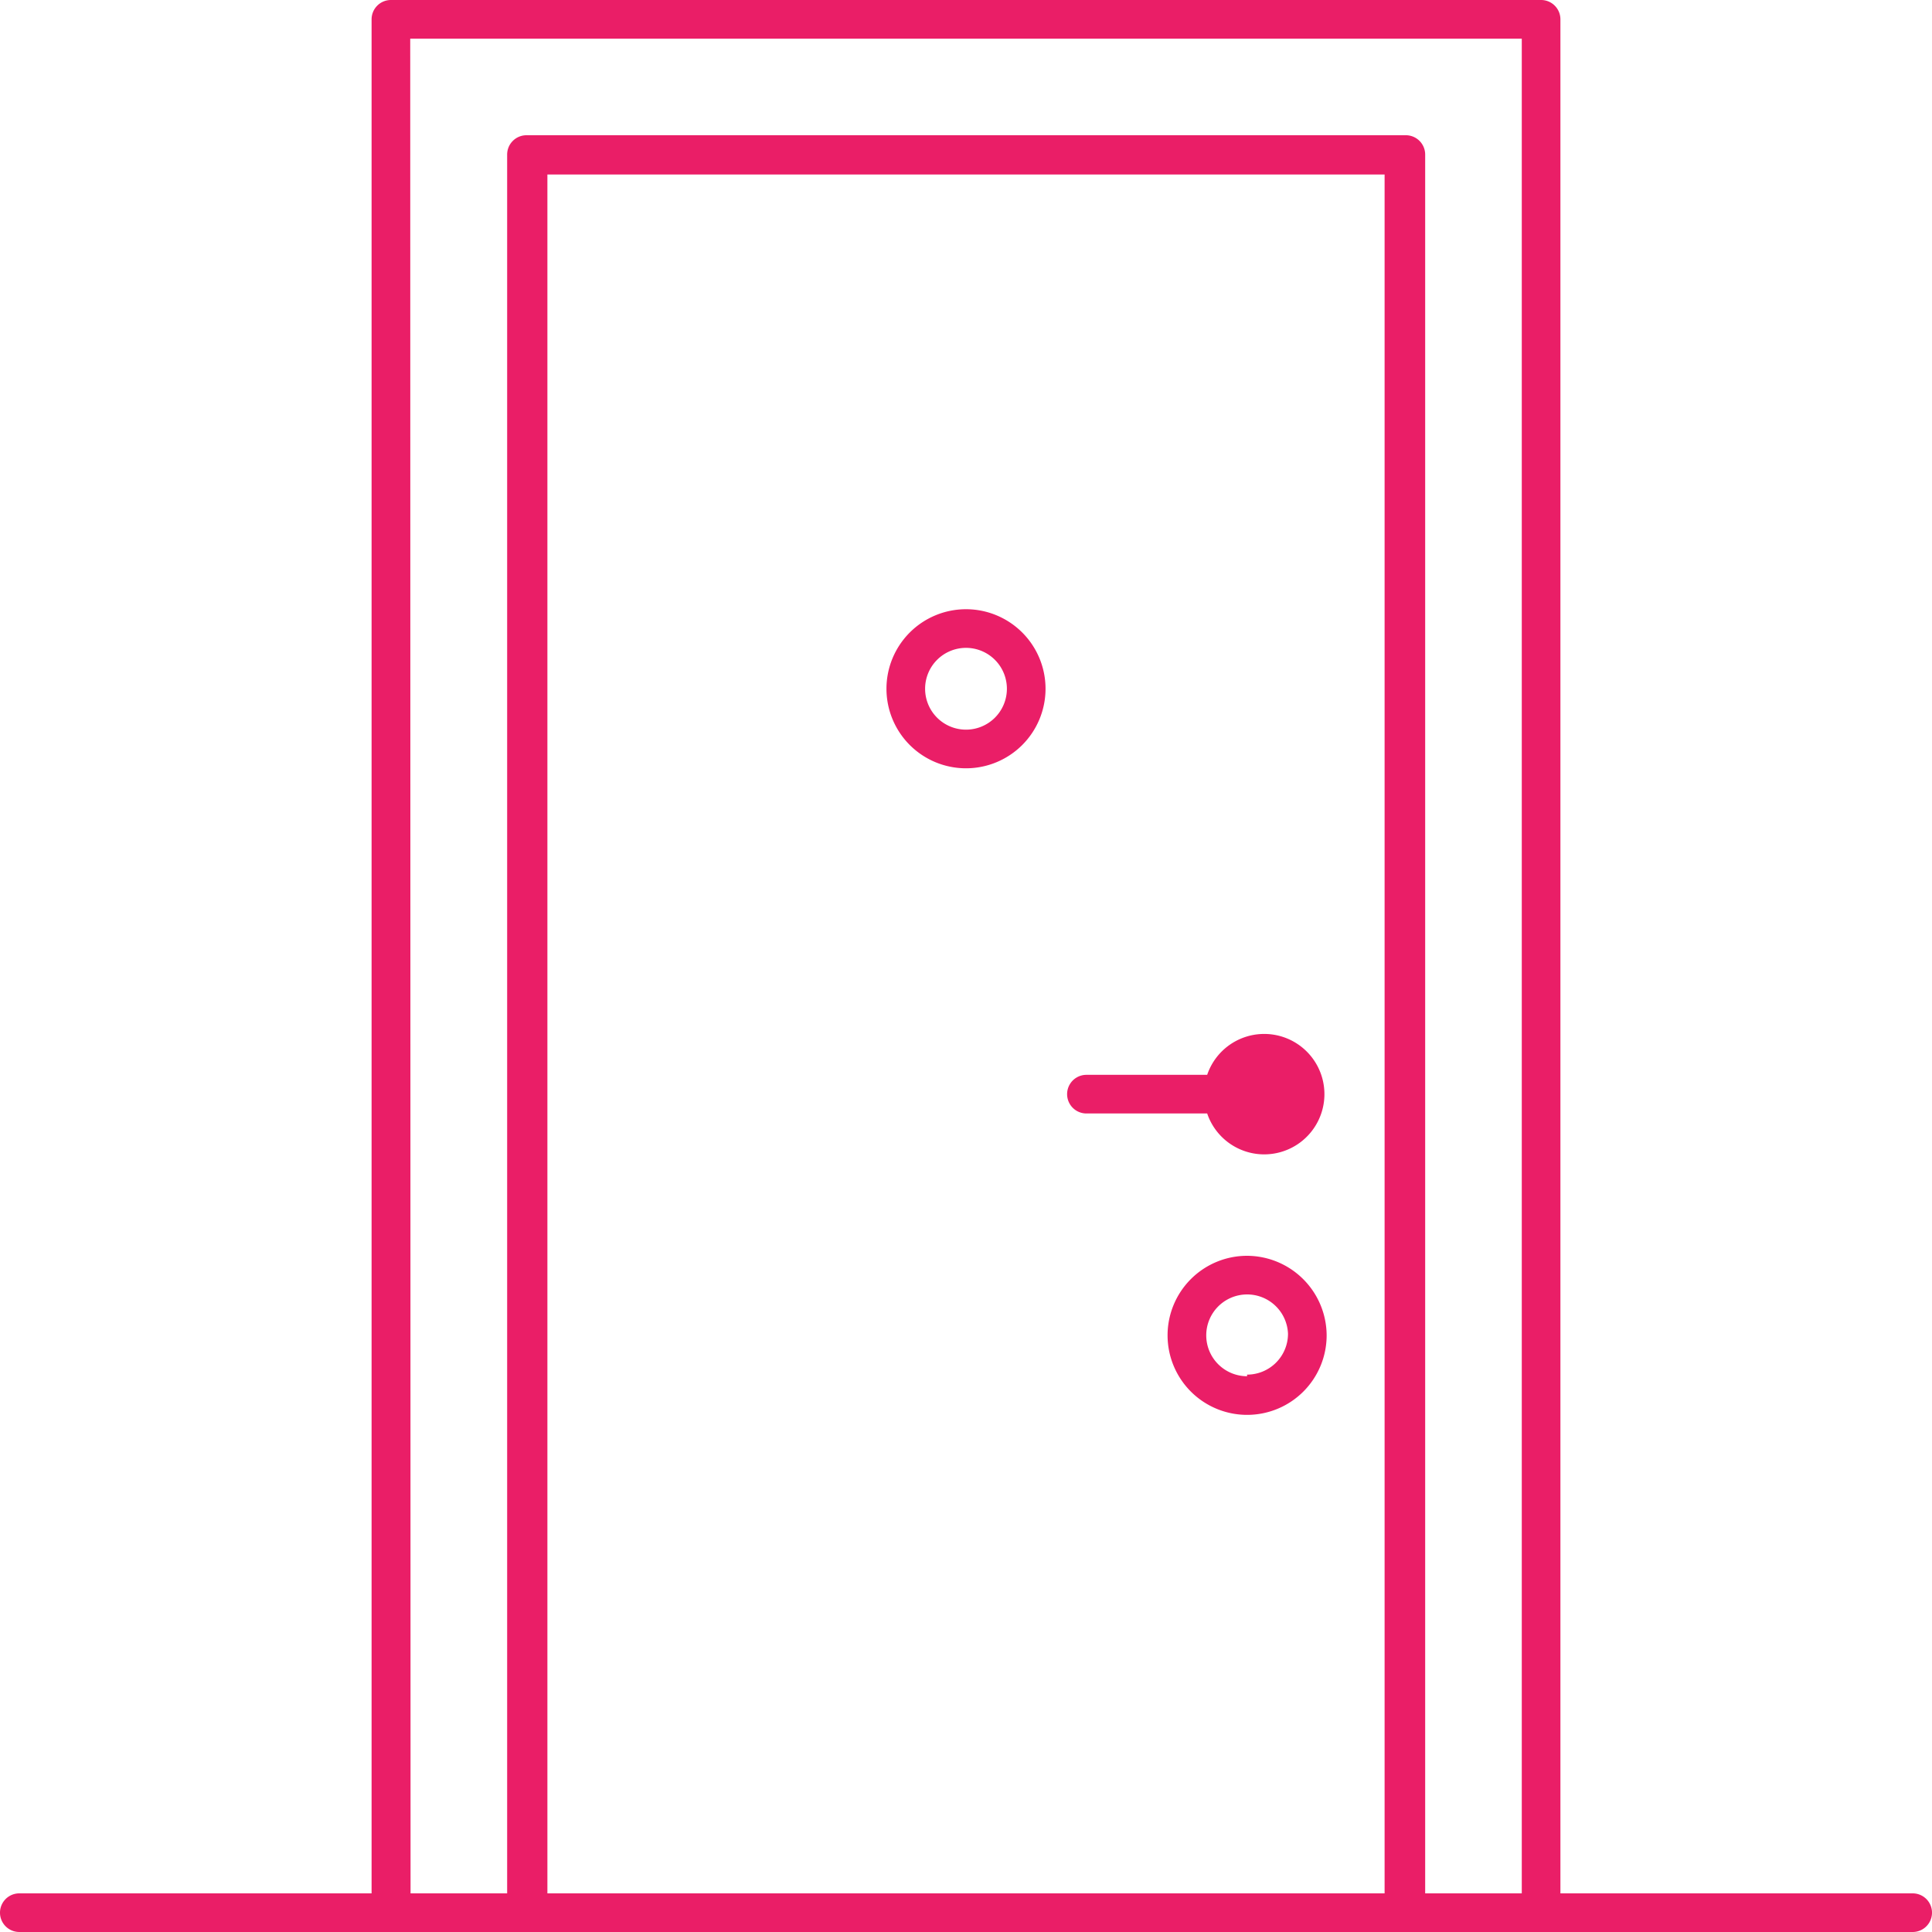 <?xml version="1.0" encoding="UTF-8"?> <svg xmlns="http://www.w3.org/2000/svg" id="a4f2c9e3-0345-4ffc-b9d2-c2f901bae995" data-name="Calque 1" viewBox="0 0 60 60"><defs><style>.ba336c18-67a3-4a2e-89e3-435b11c765ec{fill:#ea1e67;}</style></defs><title>porte</title><path class="ba336c18-67a3-4a2e-89e3-435b11c765ec" d="M30,23.86a2.47,2.47,0,1,0-2.47-2.47A2.47,2.47,0,0,0,30,23.86Zm0-3.74a1.27,1.27,0,1,1-1.27,1.27A1.27,1.27,0,0,1,30,20.12Z"></path><path class="ba336c18-67a3-4a2e-89e3-435b11c765ec" d="M38.73,39a2.47,2.47,0,1,0,2.47,2.47A2.48,2.48,0,0,0,38.73,39Zm0,3.74A1.27,1.27,0,1,1,40,41.42,1.27,1.27,0,0,1,38.73,42.69Z"></path><path class="ba336c18-67a3-4a2e-89e3-435b11c765ec" d="M33.74,34.58h3.75a1.87,1.87,0,1,0,0-1.2H33.74a.6.6,0,0,0,0,1.2Z"></path><path class="ba336c18-67a3-4a2e-89e3-435b11c765ec" d="M59.4,58.8H48.46V.6a.6.6,0,0,0-.6-.6H12.14a.6.6,0,0,0-.6.6V58.8H.6A.6.6,0,0,0,.6,60H59.4a.6.6,0,0,0,0-1.2ZM12.74,1.2H47.26V58.8h-3v-54a.6.6,0,0,0-.61-.6H16.35a.6.6,0,0,0-.6.6v54h-3ZM43,58.8H17V5.42H43Z"></path></svg> 